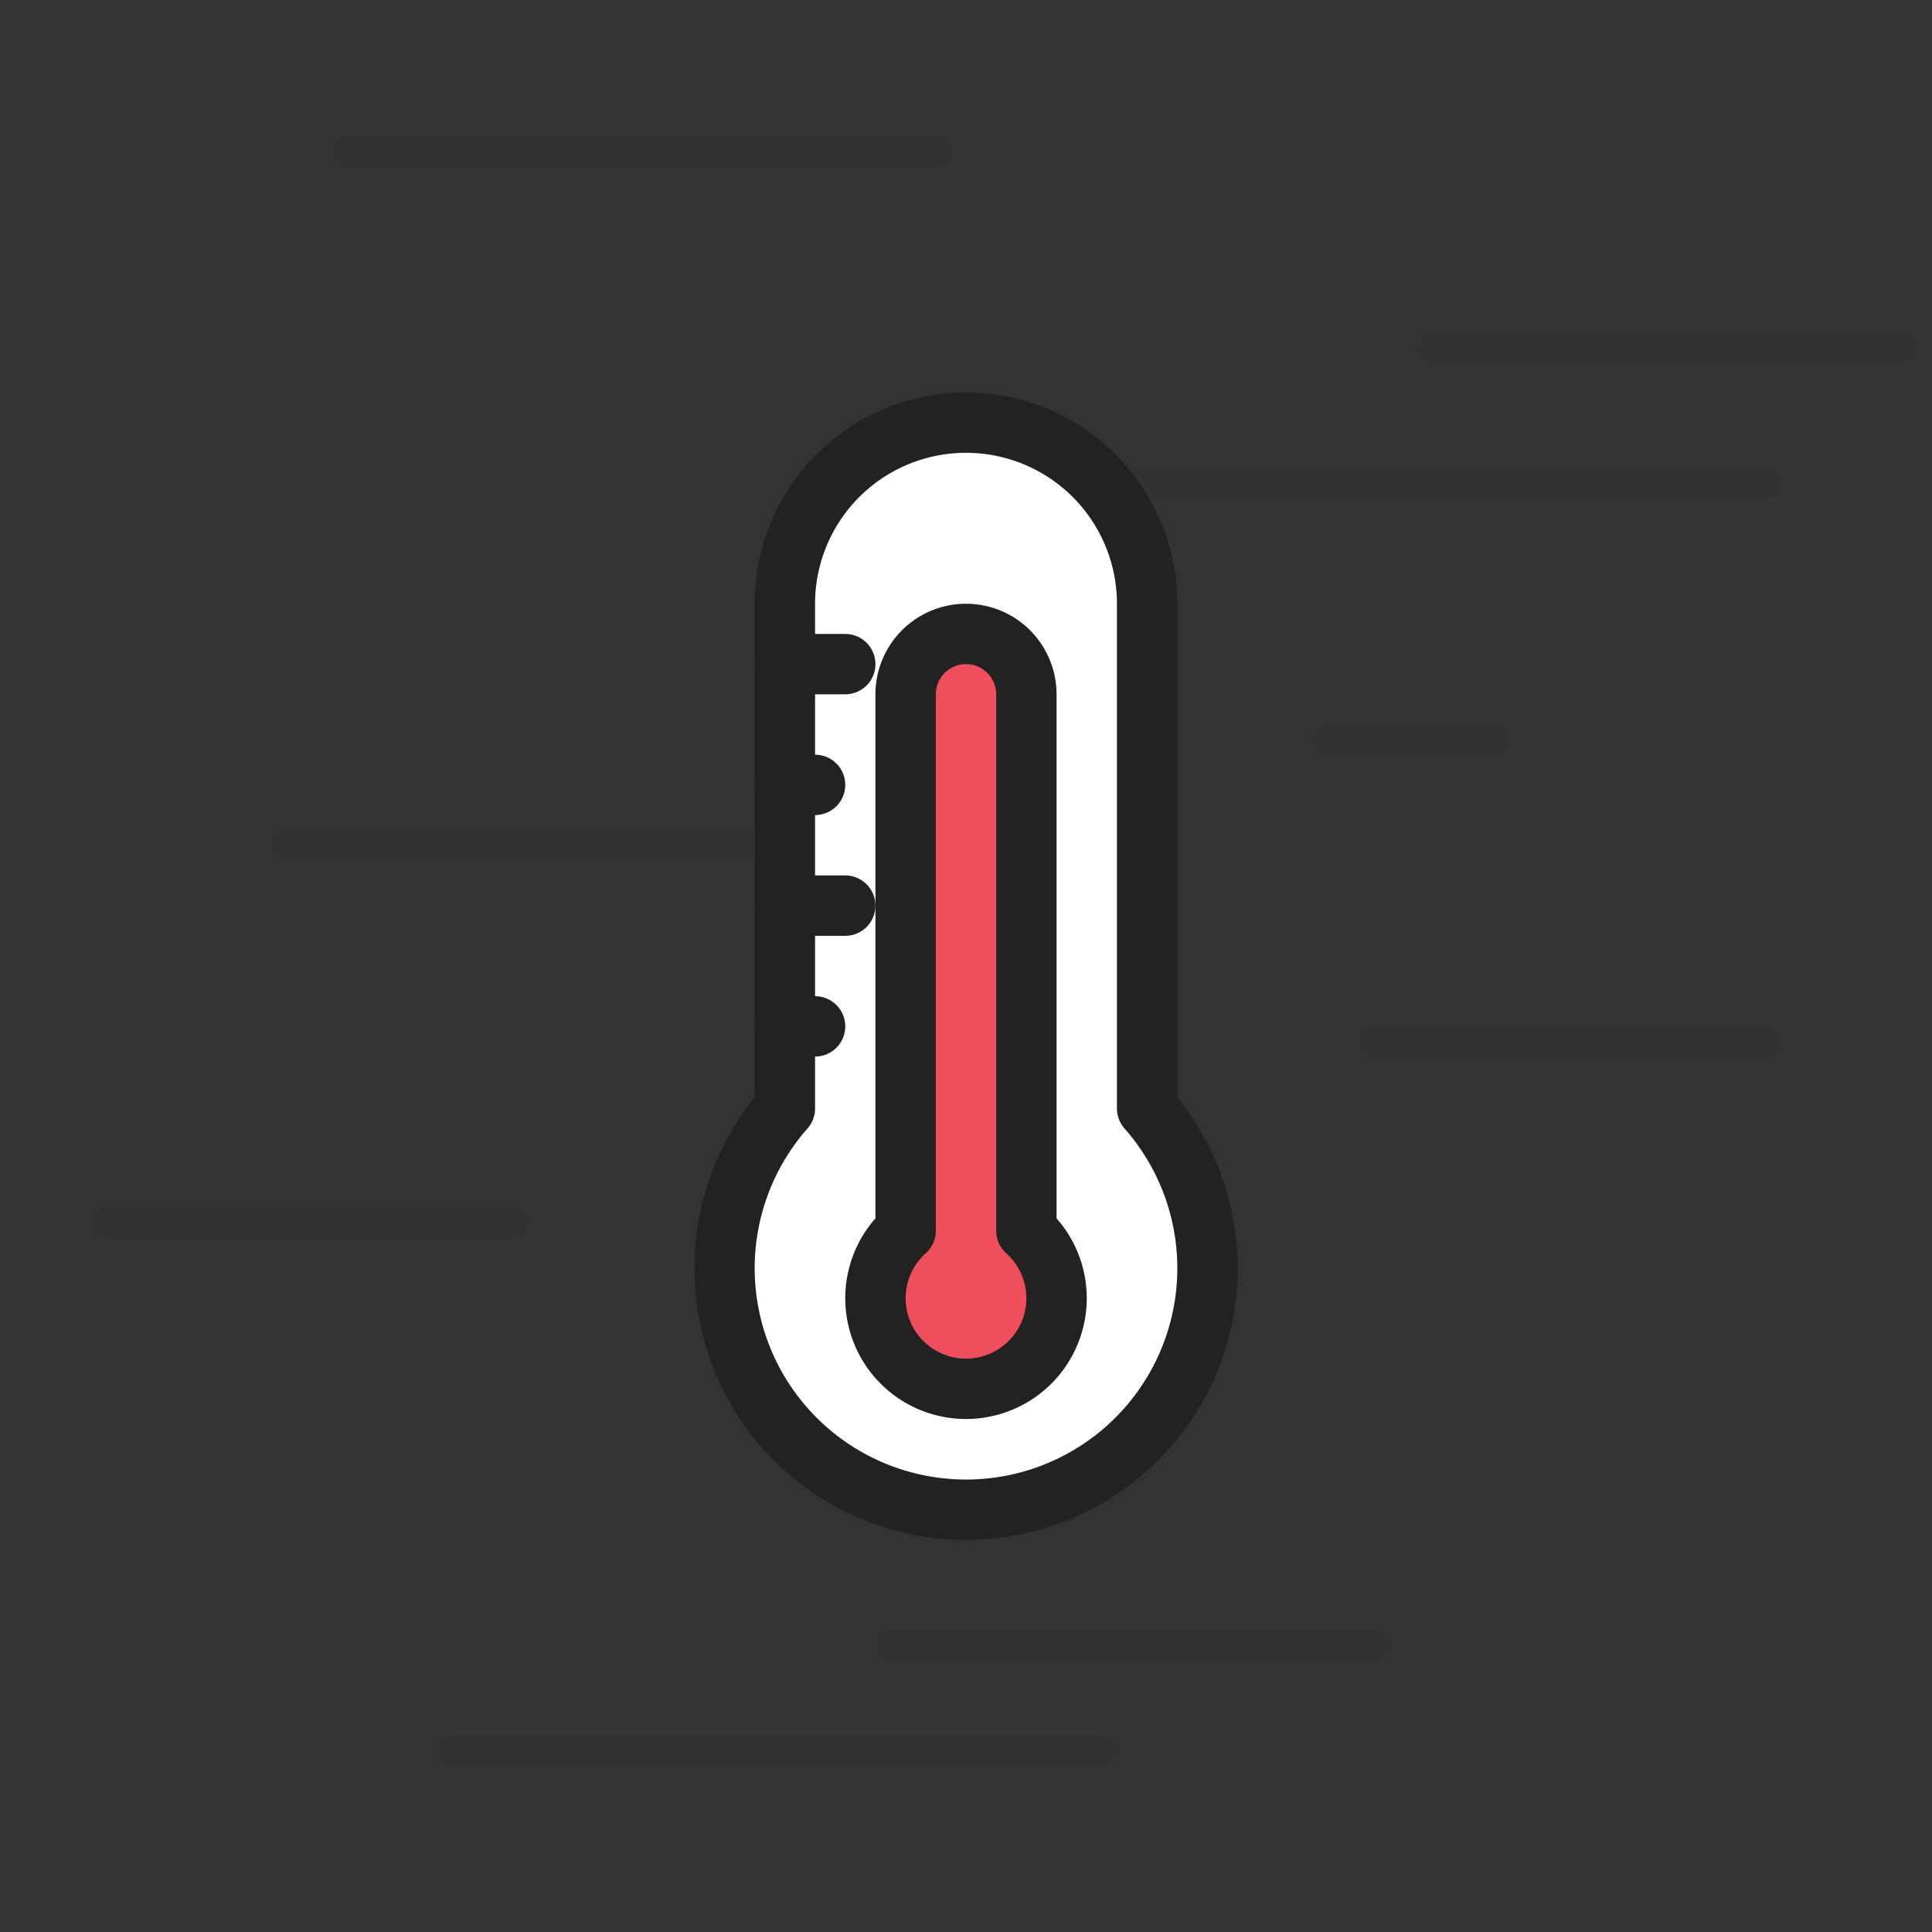 <svg id="icons" xmlns="http://www.w3.org/2000/svg" viewBox="0 0 128 128"><rect x="0" y="0" width="128" height="128" fill="#333333" stroke="none"/><defs><style>.cls-1{opacity:0.08;}.cls-2,.cls-5{fill:none;}.cls-2,.cls-3,.cls-4,.cls-5{stroke:#222;stroke-linecap:round;stroke-linejoin:round;}.cls-2{stroke-width:2px;}.cls-3{fill:#fff;}.cls-3,.cls-4,.cls-5{stroke-width:4px;}.cls-4{fill:#ef4e5d;}</style></defs><title>thermometer</title><g class="cls-1"><line class="cls-2" x1="66" y1="32" x2="117" y2="32"/><line class="cls-2" x1="95" y1="23" x2="126" y2="23"/><line class="cls-2" x1="23" y1="10" x2="62" y2="10"/><line class="cls-2" x1="19" y1="56" x2="64" y2="56"/><line class="cls-2" x1="7" y1="81" x2="34" y2="81"/><line class="cls-2" x1="30" y1="116" x2="73" y2="116"/><line class="cls-2" x1="59" y1="109" x2="91" y2="109"/><line class="cls-2" x1="91" y1="69" x2="117" y2="69"/><line class="cls-2" x1="88" y1="49" x2="99" y2="49"/></g><path class="cls-3" d="M76,73.44V40a12,12,0,0,0-24,0V73.44a16,16,0,1,0,24,0Z"/><path class="cls-4" d="M68,81.54V46a4,4,0,0,0-8,0V81.54a6,6,0,1,0,8,0Z"/><line class="cls-5" x1="52" y1="44" x2="56" y2="44"/><line class="cls-5" x1="52" y1="52" x2="54" y2="52"/><line class="cls-5" x1="52" y1="60" x2="56" y2="60"/><line class="cls-5" x1="52" y1="68" x2="54" y2="68"/></svg>